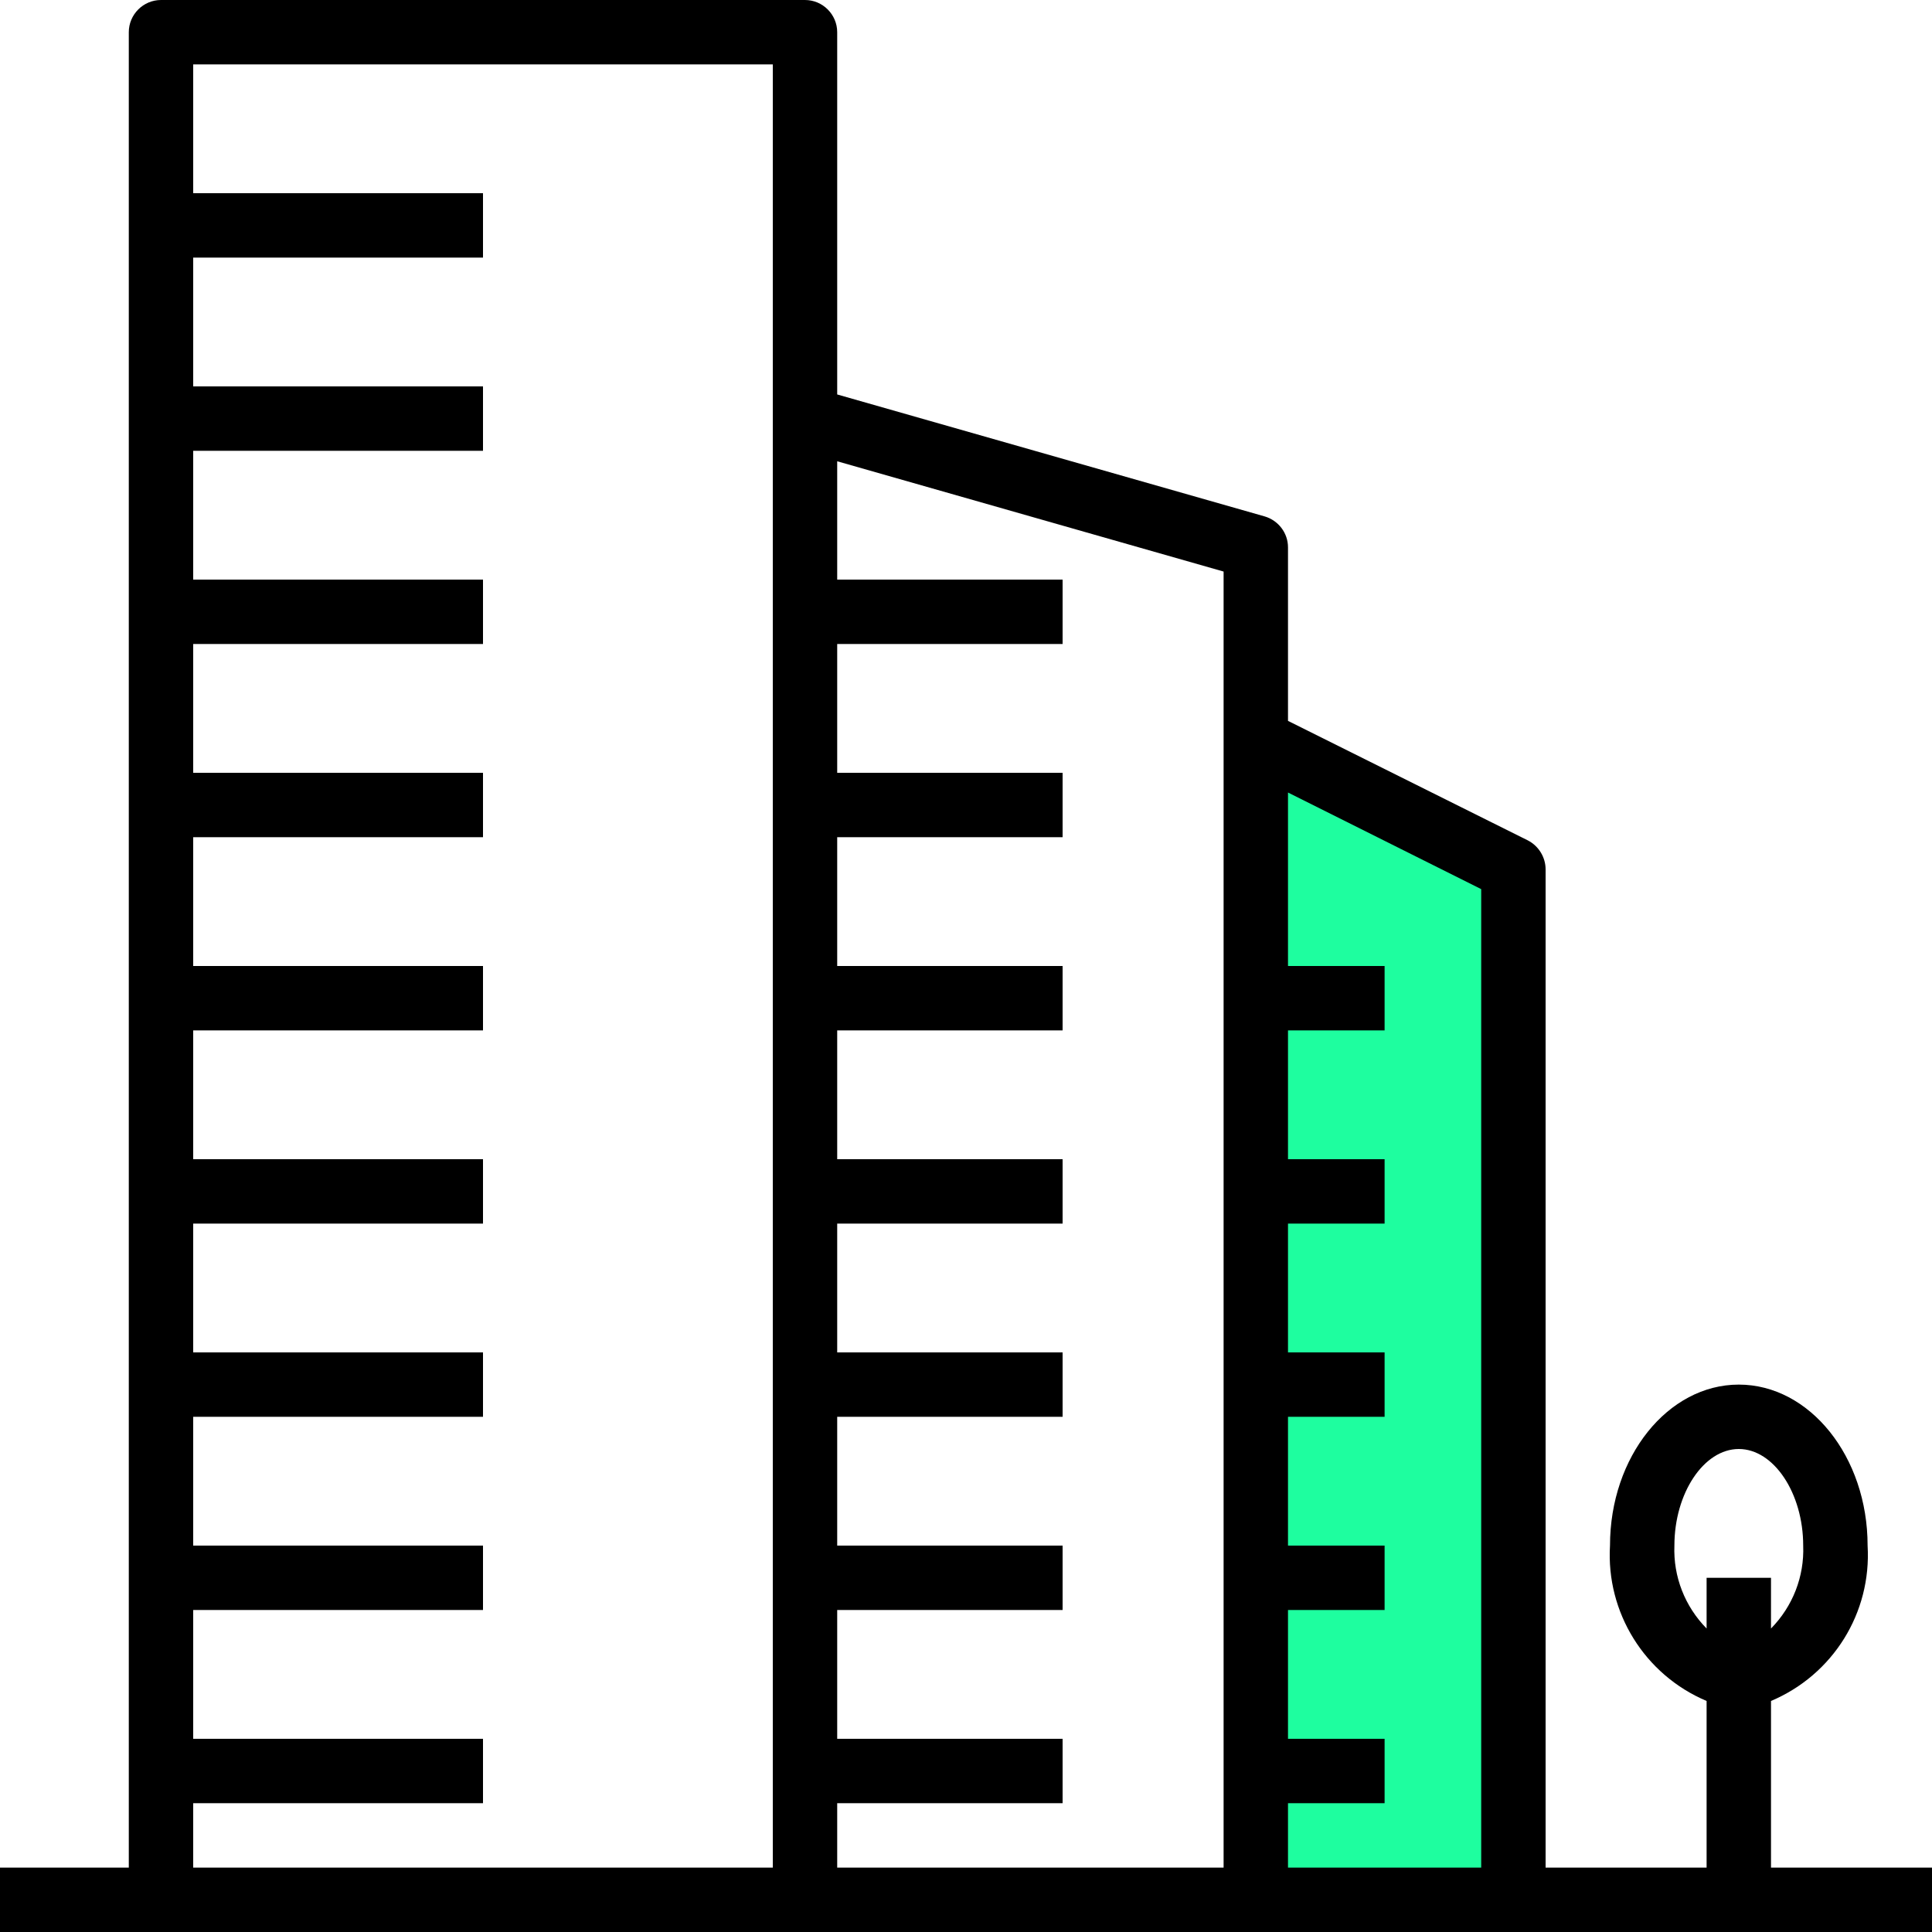 <?xml version="1.0" encoding="utf-8"?>
<!-- Generator: Adobe Illustrator 24.0.1, SVG Export Plug-In . SVG Version: 6.00 Build 0)  -->
<svg version="1.1" id="Capa_1" xmlns="http://www.w3.org/2000/svg" xmlns:xlink="http://www.w3.org/1999/xlink" x="0px" y="0px"
	 viewBox="0 0 480 480" style="enable-background:new 0 0 480 480;" xml:space="preserve">
<style type="text/css">
	.st0{fill:#1EFE9F;}
</style>
<polygon class="st0" points="312,185 375,218 375,469 312,469 "/>
<g>
	<g>
		<path d="M440,464v-41.4c15.4-6.5,25-21.9,24-38.6c0-22.1-14.4-40-32-40s-32,17.9-32,40c-1,16.6,8.6,32.1,24,38.6V464h-40V216
			c0-3-1.7-5.8-4.4-7.2L320,179.1V136c0-3.6-2.4-6.7-5.8-7.7L208,98V8c0-4.4-3.6-8-8-8H40c-4.4,0-8,3.6-8,8v456H0v16h480v-16H440z
			 M192,464H48v-16h72v-16H48v-32h72v-16H48v-32h72v-16H48v-32h72v-16H48v-32h72v-16H48v-32h72v-16H48v-32h72v-16H48v-32h72V96H48
			V64h72V48H48V16h144V464z M304,464h-96v-16h56v-16h-56v-32h56v-16h-56v-32h56v-16h-56v-32h56v-16h-56v-32h56v-16h-56v-32h56v-16
			h-56v-32h56v-16h-56v-29.4l96,27.4V464z M368,464h-48v-16h24v-16h-24v-32h24v-16h-24v-32h24v-16h-24v-32h24v-16h-24v-32h24v-16
			h-24v-43.1l48,24V464z M424,404.6c-5.4-5.5-8.3-12.9-8-20.6c0-13,7.3-24,16-24s16,11,16,24c0.3,7.7-2.6,15.1-8,20.6V392h-16V404.6
			z"/>
	</g>
</g>
</svg>
